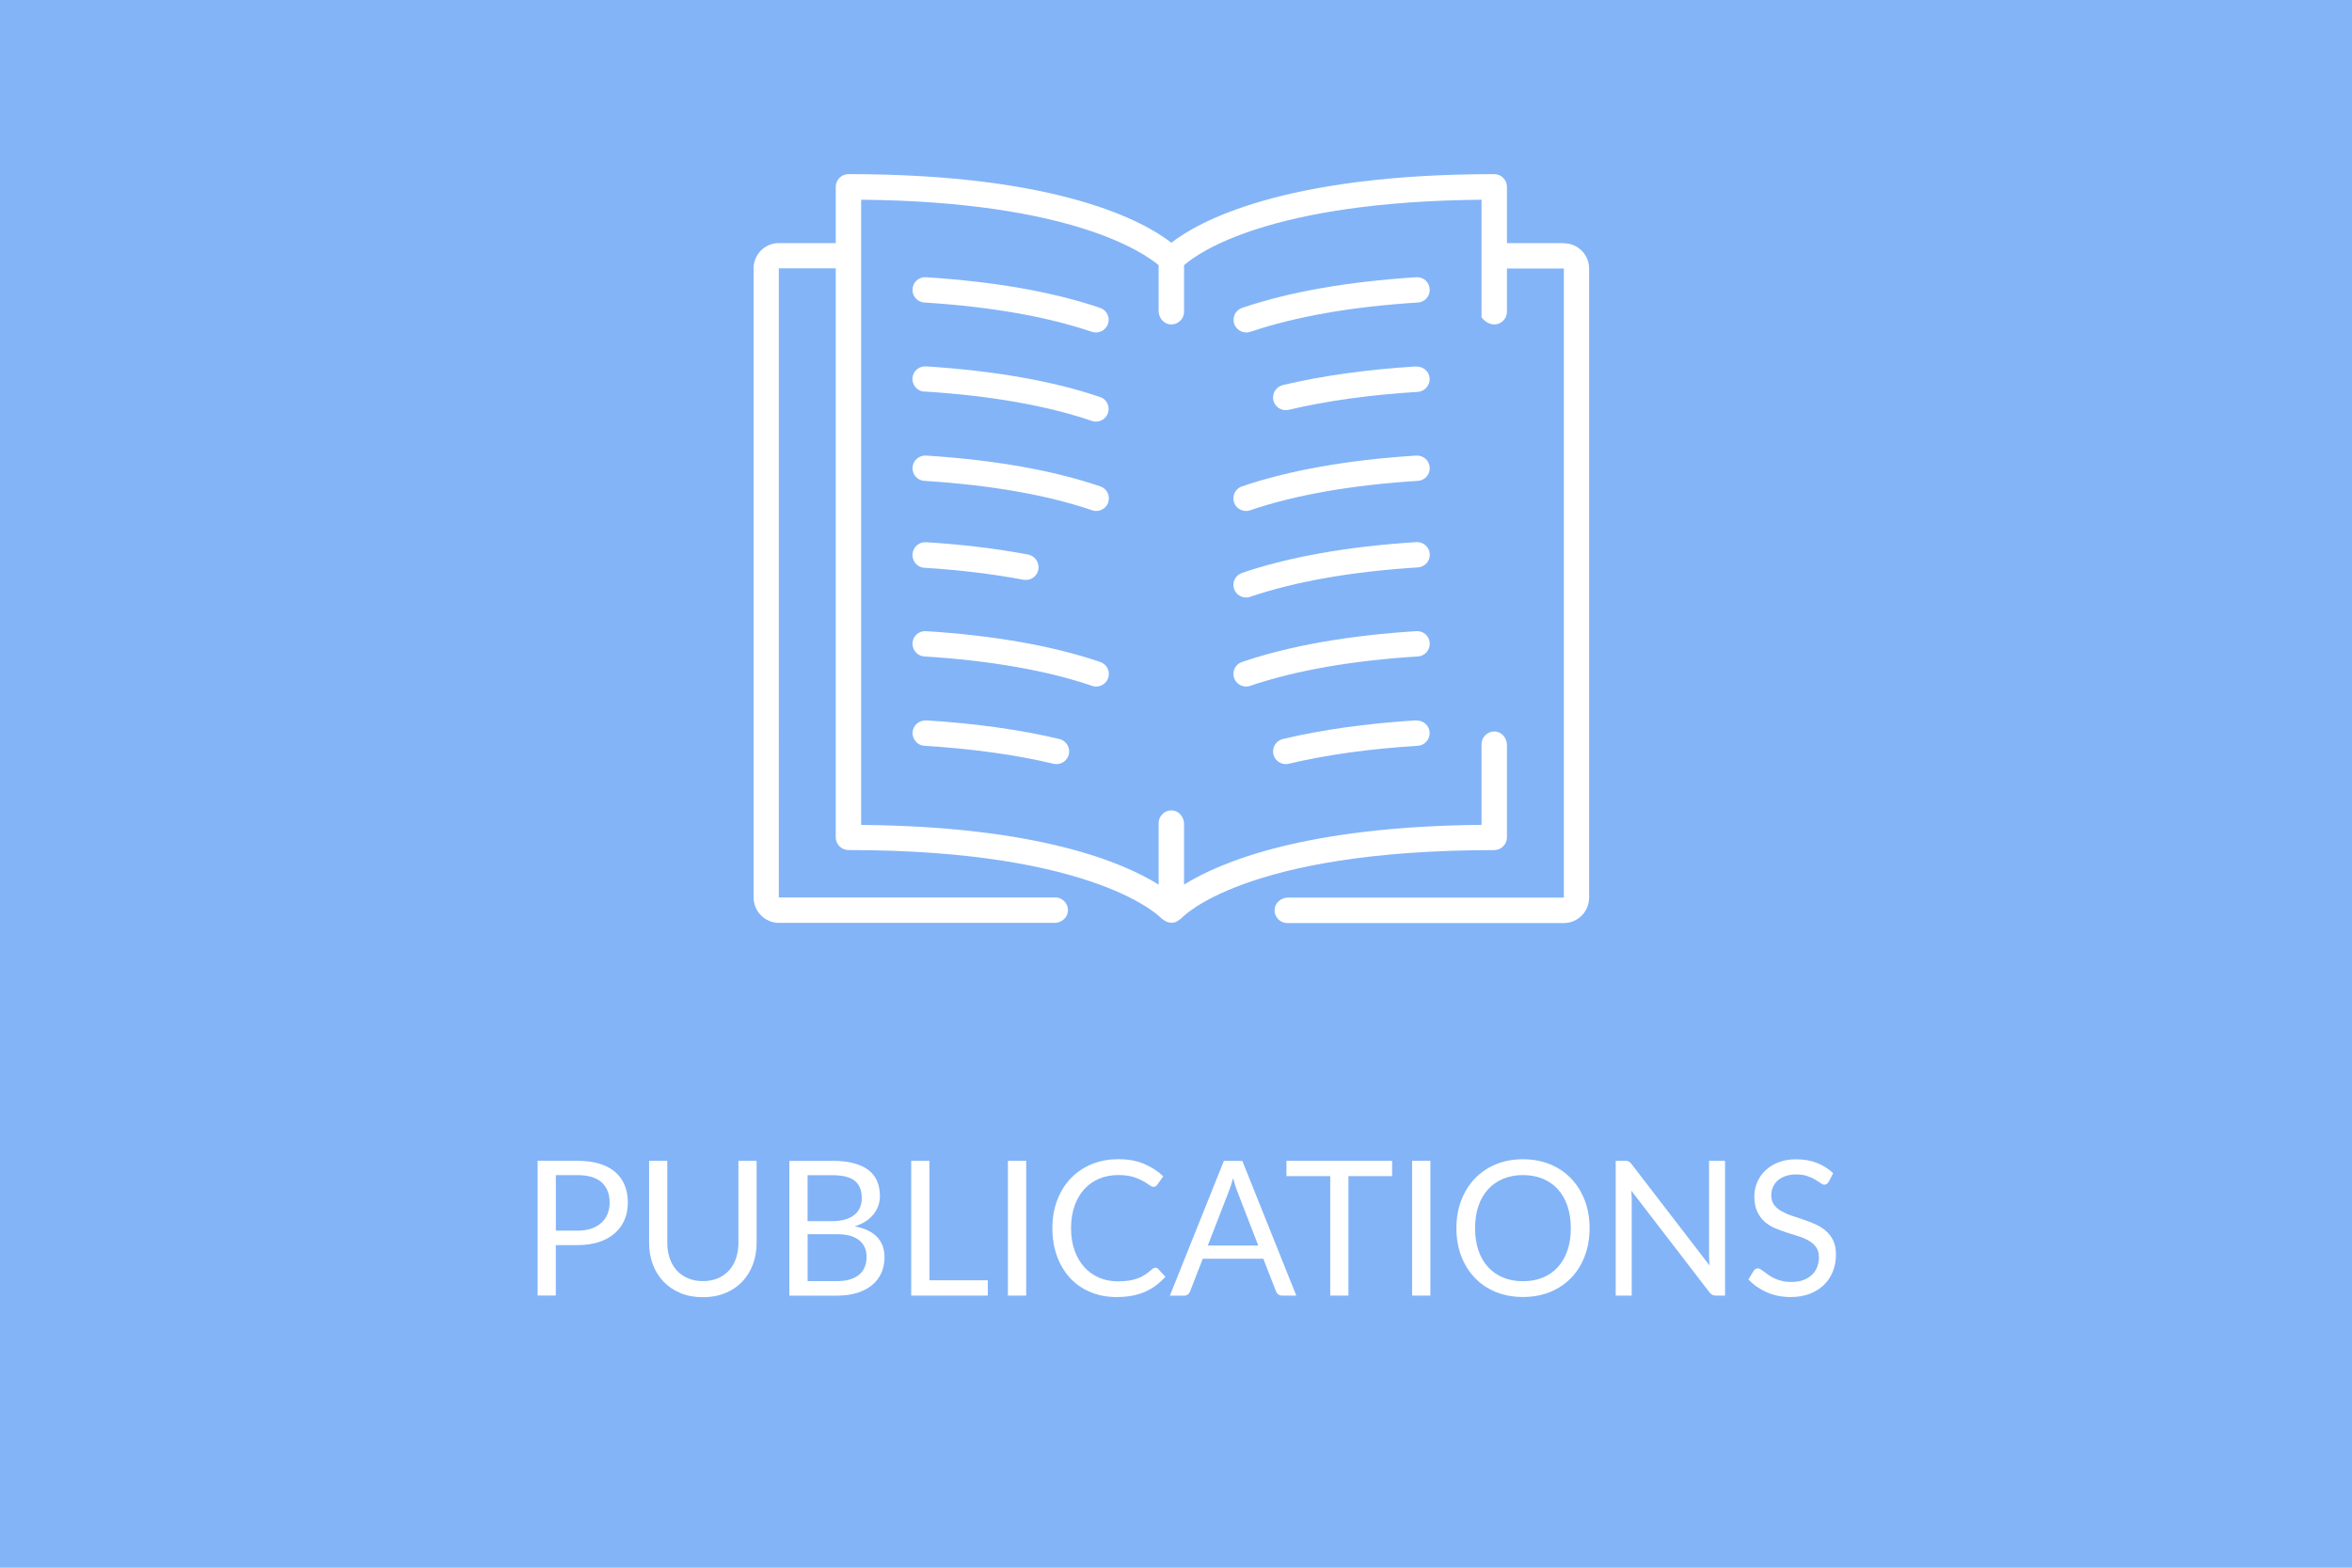 <?xml version="1.0" encoding="UTF-8"?>
<svg xmlns="http://www.w3.org/2000/svg" viewBox="0 0 450 300">
  <defs>
    <style>
      .cls-1, .cls-2 {
        fill: #fff;
      }

      .cls-2 {
        fill-rule: evenodd;
      }

      .cls-3 {
        fill: #83b4f7;
      }
    </style>
  </defs>
  <g id="Backgrounds">
    <g id="_83b4f7_hell_blau" data-name="#83b4f7 hell blau">
      <rect class="cls-3" y="0" width="450" height="300"/>
    </g>
  </g>
  <g id="Text_Kopie" data-name="Text Kopie">
    <g>
      <path class="cls-1" d="m110.49,222.14c1.63,0,3.06.19,4.26.57,1.21.38,2.21.92,3,1.61.79.7,1.38,1.54,1.78,2.52.39.98.59,2.08.59,3.29s-.21,2.3-.63,3.29c-.42,1-1.04,1.85-1.85,2.57-.81.72-1.81,1.28-3.01,1.68s-2.57.6-4.14.6h-4.15v9.65h-3.48v-25.79h7.62Zm0,13.37c1,0,1.88-.13,2.64-.4.76-.26,1.41-.63,1.93-1.11s.92-1.04,1.18-1.7c.26-.66.4-1.39.4-2.18,0-1.64-.51-2.93-1.52-3.85-1.02-.92-2.56-1.39-4.62-1.39h-4.15v10.62h4.15Z"/>
      <path class="cls-1" d="m134.48,245.16c1.07,0,2.02-.18,2.87-.54.84-.36,1.55-.86,2.14-1.51.58-.65,1.03-1.42,1.33-2.32.31-.9.46-1.89.46-2.97v-15.68h3.48v15.68c0,1.49-.24,2.87-.71,4.14-.48,1.27-1.15,2.37-2.04,3.3s-1.96,1.66-3.24,2.19c-1.27.53-2.7.79-4.29.79s-3.02-.26-4.29-.79c-1.27-.53-2.36-1.26-3.24-2.19s-1.57-2.03-2.05-3.3c-.47-1.27-.71-2.65-.71-4.14v-15.68h3.48v15.66c0,1.08.15,2.07.46,2.97.31.9.75,1.67,1.33,2.32.58.65,1.3,1.16,2.15,1.52.85.37,1.81.55,2.88.55Z"/>
      <path class="cls-1" d="m159.27,222.14c1.59,0,2.95.16,4.1.47,1.15.31,2.09.76,2.83,1.33.74.58,1.28,1.28,1.63,2.12.35.83.52,1.77.52,2.82,0,.64-.1,1.24-.3,1.83-.2.58-.5,1.12-.89,1.63-.4.5-.9.96-1.5,1.36-.61.4-1.32.73-2.14.98,1.9.36,3.33,1.03,4.28,2.02.96.99,1.43,2.29,1.43,3.9,0,1.09-.2,2.09-.6,2.99-.4.9-.99,1.67-1.77,2.32-.77.65-1.73,1.15-2.86,1.5-1.13.35-2.42.53-3.86.53h-9.12v-25.79h8.24Zm-4.76,2.75v8.8h4.61c.98,0,1.84-.11,2.57-.32.73-.22,1.33-.52,1.8-.9.47-.38.83-.85,1.05-1.4.23-.55.34-1.14.34-1.79,0-1.52-.46-2.64-1.37-3.34-.91-.7-2.33-1.05-4.25-1.05h-4.76Zm5.59,20.27c1,0,1.86-.11,2.58-.34.72-.23,1.31-.55,1.78-.96s.8-.91,1.02-1.48.32-1.2.32-1.88c0-1.33-.47-2.39-1.42-3.16-.95-.77-2.37-1.16-4.27-1.16h-5.59v8.98h5.59Z"/>
      <path class="cls-1" d="m188.99,245v2.93h-14.65v-25.79h3.48v22.86h11.18Z"/>
      <path class="cls-1" d="m196.34,247.93h-3.5v-25.79h3.5v25.79Z"/>
      <path class="cls-1" d="m221.08,242.6c.19,0,.36.08.5.23l1.39,1.49c-1.06,1.22-2.34,2.18-3.85,2.86-1.51.68-3.33,1.03-5.47,1.03-1.85,0-3.53-.32-5.05-.96s-2.81-1.54-3.88-2.7c-1.07-1.16-1.9-2.55-2.49-4.17-.59-1.62-.88-3.4-.88-5.35s.31-3.73.92-5.35c.61-1.62,1.47-3.01,2.59-4.18,1.11-1.16,2.44-2.07,3.99-2.71,1.55-.64,3.26-.96,5.14-.96s3.46.29,4.87.88,2.64,1.39,3.71,2.39l-1.15,1.6c-.07.12-.17.22-.28.3-.11.08-.27.12-.46.12-.22,0-.48-.12-.79-.35-.31-.23-.72-.5-1.23-.78s-1.14-.55-1.89-.78c-.76-.23-1.69-.35-2.79-.35-1.33,0-2.55.23-3.66.69s-2.06,1.13-2.86,2.01c-.8.88-1.42,1.94-1.87,3.2-.44,1.26-.67,2.68-.67,4.27s.23,3.04.69,4.3c.46,1.26,1.09,2.33,1.89,3.2.8.87,1.74,1.53,2.83,1.99,1.09.46,2.26.68,3.52.68.77,0,1.46-.04,2.08-.13.62-.09,1.19-.23,1.71-.42.52-.19,1.01-.43,1.46-.73s.9-.65,1.34-1.05c.2-.18.41-.27.61-.27Z"/>
      <path class="cls-1" d="m248.02,247.93h-2.7c-.31,0-.56-.08-.76-.23-.19-.16-.34-.35-.43-.59l-2.42-6.23h-11.59l-2.42,6.23c-.07.22-.21.41-.41.58-.21.17-.46.25-.76.25h-2.7l10.33-25.79h3.53l10.33,25.79Zm-7.28-9.58l-4.06-10.49c-.12-.31-.25-.67-.38-1.09-.13-.41-.26-.85-.38-1.32-.25.97-.51,1.78-.78,2.43l-4.06,10.48h9.64Z"/>
      <path class="cls-1" d="m266.35,225.07h-8.36v22.86h-3.48v-22.86h-8.38v-2.93h20.22v2.93Z"/>
      <path class="cls-1" d="m273.67,247.93h-3.5v-25.79h3.5v25.79Z"/>
      <path class="cls-1" d="m304.13,235.04c0,1.93-.31,3.71-.92,5.32-.61,1.61-1.48,3-2.6,4.17-1.12,1.16-2.46,2.07-4.03,2.71-1.57.64-3.3.96-5.2.96s-3.63-.32-5.19-.96c-1.56-.64-2.9-1.54-4.02-2.71-1.12-1.16-1.98-2.55-2.6-4.17-.61-1.61-.92-3.39-.92-5.32s.31-3.71.92-5.32c.61-1.61,1.48-3.01,2.6-4.18,1.12-1.17,2.46-2.08,4.02-2.73,1.56-.65,3.29-.97,5.19-.97s3.63.32,5.2.97c1.57.65,2.91,1.56,4.03,2.73,1.12,1.17,1.98,2.56,2.6,4.18.61,1.61.92,3.39.92,5.32Zm-3.59,0c0-1.58-.22-3.01-.65-4.27-.43-1.26-1.04-2.32-1.84-3.19-.79-.87-1.75-1.54-2.88-2.01-1.13-.47-2.39-.7-3.79-.7s-2.64.23-3.77.7c-1.13.47-2.09,1.14-2.89,2.01s-1.42,1.93-1.85,3.19c-.43,1.26-.65,2.68-.65,4.27s.22,3,.65,4.26,1.05,2.32,1.85,3.19c.8.87,1.76,1.54,2.89,2,1.13.46,2.38.69,3.77.69s2.66-.23,3.79-.69c1.13-.46,2.09-1.13,2.88-2,.79-.87,1.41-1.93,1.84-3.19s.65-2.67.65-4.26Z"/>
      <path class="cls-1" d="m330.05,222.14v25.79h-1.75c-.28,0-.51-.05-.69-.14-.19-.1-.37-.26-.55-.49l-14.94-19.44c.02.3.04.59.05.88.01.29.02.56.02.81v18.38h-3.06v-25.79h1.8c.16,0,.29,0,.4.03.11.02.2.05.29.09s.17.1.25.18.17.18.27.3l14.94,19.42c-.02-.31-.04-.61-.06-.91-.02-.29-.03-.57-.03-.84v-18.27h3.06Z"/>
      <path class="cls-1" d="m349.86,226.17c-.11.18-.22.31-.35.4-.13.09-.28.14-.46.14-.21,0-.45-.1-.72-.31-.28-.2-.62-.43-1.04-.67-.41-.25-.91-.47-1.5-.67s-1.29-.31-2.12-.31c-.78,0-1.47.1-2.06.31s-1.09.5-1.5.86c-.4.36-.71.78-.91,1.27-.21.49-.31,1.01-.31,1.58,0,.72.18,1.32.53,1.79.35.47.82.88,1.41,1.21s1.24.63,1.98.87c.74.25,1.5.5,2.27.76.78.26,1.53.56,2.27.89s1.4.75,1.98,1.25,1.05,1.12,1.41,1.85c.35.73.53,1.63.53,2.7,0,1.13-.19,2.19-.58,3.18-.38.99-.95,1.85-1.69,2.58-.74.73-1.65,1.31-2.72,1.73s-2.3.63-3.67.63c-1.68,0-3.21-.3-4.58-.91-1.37-.61-2.54-1.42-3.51-2.46l1.01-1.66c.1-.13.21-.24.35-.33.14-.09.29-.13.46-.13.16,0,.33.06.53.19s.42.29.68.48c.25.19.54.4.87.63.32.23.69.44,1.11.63.42.19.89.35,1.42.48.53.13,1.12.19,1.79.19.83,0,1.57-.11,2.22-.34.65-.23,1.2-.55,1.65-.96.45-.41.8-.91,1.04-1.49.24-.58.36-1.22.36-1.93,0-.78-.18-1.42-.53-1.92s-.82-.92-1.4-1.25c-.58-.34-1.24-.62-1.98-.85-.75-.23-1.5-.47-2.27-.72-.77-.25-1.53-.53-2.27-.85s-1.41-.74-1.98-1.26c-.58-.52-1.04-1.16-1.4-1.94-.35-.77-.53-1.73-.53-2.87,0-.91.18-1.79.53-2.65.35-.85.87-1.61,1.55-2.27.68-.66,1.51-1.19,2.51-1.58.99-.4,2.13-.59,3.42-.59,1.44,0,2.75.23,3.94.68,1.18.46,2.23,1.12,3.13,1.98l-.85,1.66Z"/>
    </g>
  </g>
  <g id="icons">
    <g id="Publikationen">
      <g>
        <path class="cls-2" d="m208.92,63.49c.27.1.53.13.77.13,1,0,1.93-.63,2.3-1.63.43-1.27-.23-2.63-1.5-3.07-9-3.07-20.23-5.03-33.33-5.87-1.37-.07-2.5.93-2.57,2.27-.1,1.33.93,2.5,2.27,2.57,12.7.8,23.5,2.7,32.1,5.63l-.03-.03Z"/>
        <path class="cls-2" d="m176.85,74.92c12.7.8,23.46,2.7,32.06,5.63.27.1.53.13.77.13,1,0,1.97-.63,2.3-1.63.43-1.27-.23-2.67-1.5-3.07-9-3.07-20.2-5.03-33.33-5.87-1.33-.07-2.5.93-2.57,2.27-.07,1.33.93,2.5,2.27,2.57v-.03Z"/>
        <path class="cls-2" d="m176.86,92.02c12.7.8,23.5,2.7,32.1,5.63.27.1.53.13.77.13,1,0,1.97-.63,2.3-1.63.43-1.27-.23-2.63-1.5-3.07-9-3.07-20.23-5.07-33.36-5.9-1.33-.07-2.5.93-2.57,2.27-.1,1.33.93,2.5,2.27,2.57h0Z"/>
        <path class="cls-2" d="m176.89,108.65c6.87.44,13.23,1.22,18.97,2.3.17,0,.3.03.43.03,1.13,0,2.17-.81,2.37-1.99.23-1.32-.63-2.6-1.93-2.87-5.93-1.11-12.5-1.93-19.57-2.36-1.33-.07-2.5.95-2.57,2.3-.1,1.35.93,2.53,2.27,2.6h.03Z"/>
        <path class="cls-2" d="m209.72,131.38c1,0,1.97-.63,2.3-1.63.43-1.27-.23-2.63-1.5-3.07-9-3.07-20.23-5.07-33.36-5.9-1.37-.07-2.5.93-2.57,2.27-.07,1.33.93,2.5,2.27,2.57,12.7.8,23.5,2.7,32.1,5.63.27.1.53.13.77.13h0Z"/>
        <path class="cls-2" d="m177.19,137.88c-1.34-.07-2.52.93-2.59,2.27-.07,1.33.94,2.5,2.28,2.57,9.21.57,17.5,1.73,24.66,3.43.2.03.37.07.57.07,1.11,0,2.12-.73,2.39-1.87.3-1.3-.5-2.6-1.81-2.93-7.43-1.77-15.99-2.97-25.47-3.57l-.03.03Z"/>
        <path class="cls-2" d="m299.21,46.52h-10.89v-10.77c0-1.33-1.1-2.43-2.43-2.43-40.7,0-56.82,9.27-61.78,13.13-4.96-3.87-21.08-13.13-61.78-13.13-1.33,0-2.43,1.1-2.43,2.43v10.77h-10.89c-2.67,0-4.83,2.16-4.83,4.83v120.39c0,2.68,2.19,4.87,4.87,4.87h52.68c1.21,0,2.35-.81,2.56-2.01.26-1.51-.92-2.86-2.39-2.86h-52.89V51.35h10.89v108.89c0,1.34,1.11,2.43,2.45,2.43,47.54,0,59.79,12.97,59.89,13.1.07.07.13.1.2.13.03,0,.03.07.1.1.1.07.2.1.3.17.13.1.23.17.4.23.27.1.53.17.8.17h.2c.23,0,.47-.03.7-.13,0,0,.03,0,.07-.03.1-.03.2-.1.3-.17.17-.1.33-.2.47-.33.07-.07.13-.1.2-.13.1-.13,11.82-13.1,59.89-13.1,1.34,0,2.45-1.09,2.45-2.43v-17.67c0-1.21-.81-2.35-2.01-2.56-1.51-.26-2.85.92-2.85,2.4v15.43c-33.97.3-50.12,7.2-56.92,11.43v-11.6c0-1.21-.81-2.35-2.01-2.56-1.51-.26-2.85.93-2.85,2.4v11.77c-6.83-4.27-23.01-11.13-56.92-11.43V38.22c40.1.37,54.08,10.13,56.92,12.53v8.74c0,1.21.81,2.35,2.01,2.56,1.51.26,2.85-.92,2.85-2.4v-8.9c2.73-2.4,16.35-12.17,56.92-12.53v22.53c2.08,2.56,4.86,1.03,4.86-1.1v-8.27h10.89v120.39h-52.75c-1.21,0-2.35.81-2.56,2.01-.26,1.51.92,2.86,2.39,2.86h52.92c2.66,0,4.83-2.17,4.83-4.87V51.39c0-2.67-2.16-4.83-4.83-4.83v-.03Z"/>
        <path class="cls-2" d="m239.21,63.49c-.27.1-.53.13-.77.13-1,0-1.93-.63-2.3-1.63-.43-1.27.23-2.63,1.5-3.07,9-3.07,20.23-5.03,33.33-5.87,1.37-.07,2.5.93,2.57,2.27.1,1.33-.93,2.5-2.27,2.57-12.7.8-23.5,2.7-32.1,5.63l.03-.03Z"/>
        <path class="cls-2" d="m271.28,92.02c-12.7.8-23.5,2.7-32.1,5.63-.27.1-.53.13-.77.13-1,0-1.97-.63-2.3-1.63-.43-1.27.23-2.63,1.5-3.07,9-3.07,20.23-5.07,33.36-5.9,1.33-.07,2.5.93,2.57,2.27.1,1.33-.93,2.5-2.27,2.57h0Z"/>
        <path class="cls-2" d="m271.29,108.58c-12.7.8-23.5,2.7-32.1,5.63-.27.1-.53.13-.77.13-1,0-1.97-.63-2.3-1.63-.43-1.27.23-2.63,1.5-3.07,9-3.07,20.23-5.07,33.36-5.9,1.33-.07,2.5.93,2.57,2.27.1,1.33-.93,2.5-2.27,2.57h0Z"/>
        <path class="cls-2" d="m238.42,131.38c-1,0-1.97-.63-2.3-1.63-.43-1.27.23-2.63,1.5-3.07,9-3.07,20.23-5.07,33.36-5.9,1.37-.07,2.5.93,2.57,2.27.07,1.33-.93,2.5-2.27,2.57-12.7.8-23.5,2.7-32.1,5.63-.27.1-.53.13-.77.13h0Z"/>
        <path class="cls-2" d="m270.94,137.88c1.34-.07,2.52.93,2.59,2.27.07,1.33-.94,2.5-2.28,2.57-9.21.57-17.5,1.73-24.66,3.43-.2.03-.37.07-.57.07-1.11,0-2.12-.73-2.39-1.87-.3-1.3.5-2.6,1.81-2.93,7.43-1.77,15.99-2.97,25.47-3.57l.03.03Z"/>
        <path class="cls-2" d="m270.94,70.15c1.34-.07,2.52.93,2.59,2.27.07,1.33-.94,2.5-2.28,2.57-9.21.57-17.5,1.73-24.66,3.43-.2.03-.37.07-.57.07-1.11,0-2.12-.73-2.39-1.87-.3-1.3.5-2.6,1.81-2.93,7.43-1.77,15.99-2.97,25.47-3.57l.03.03Z"/>
      </g>
    </g>
  </g>
</svg>